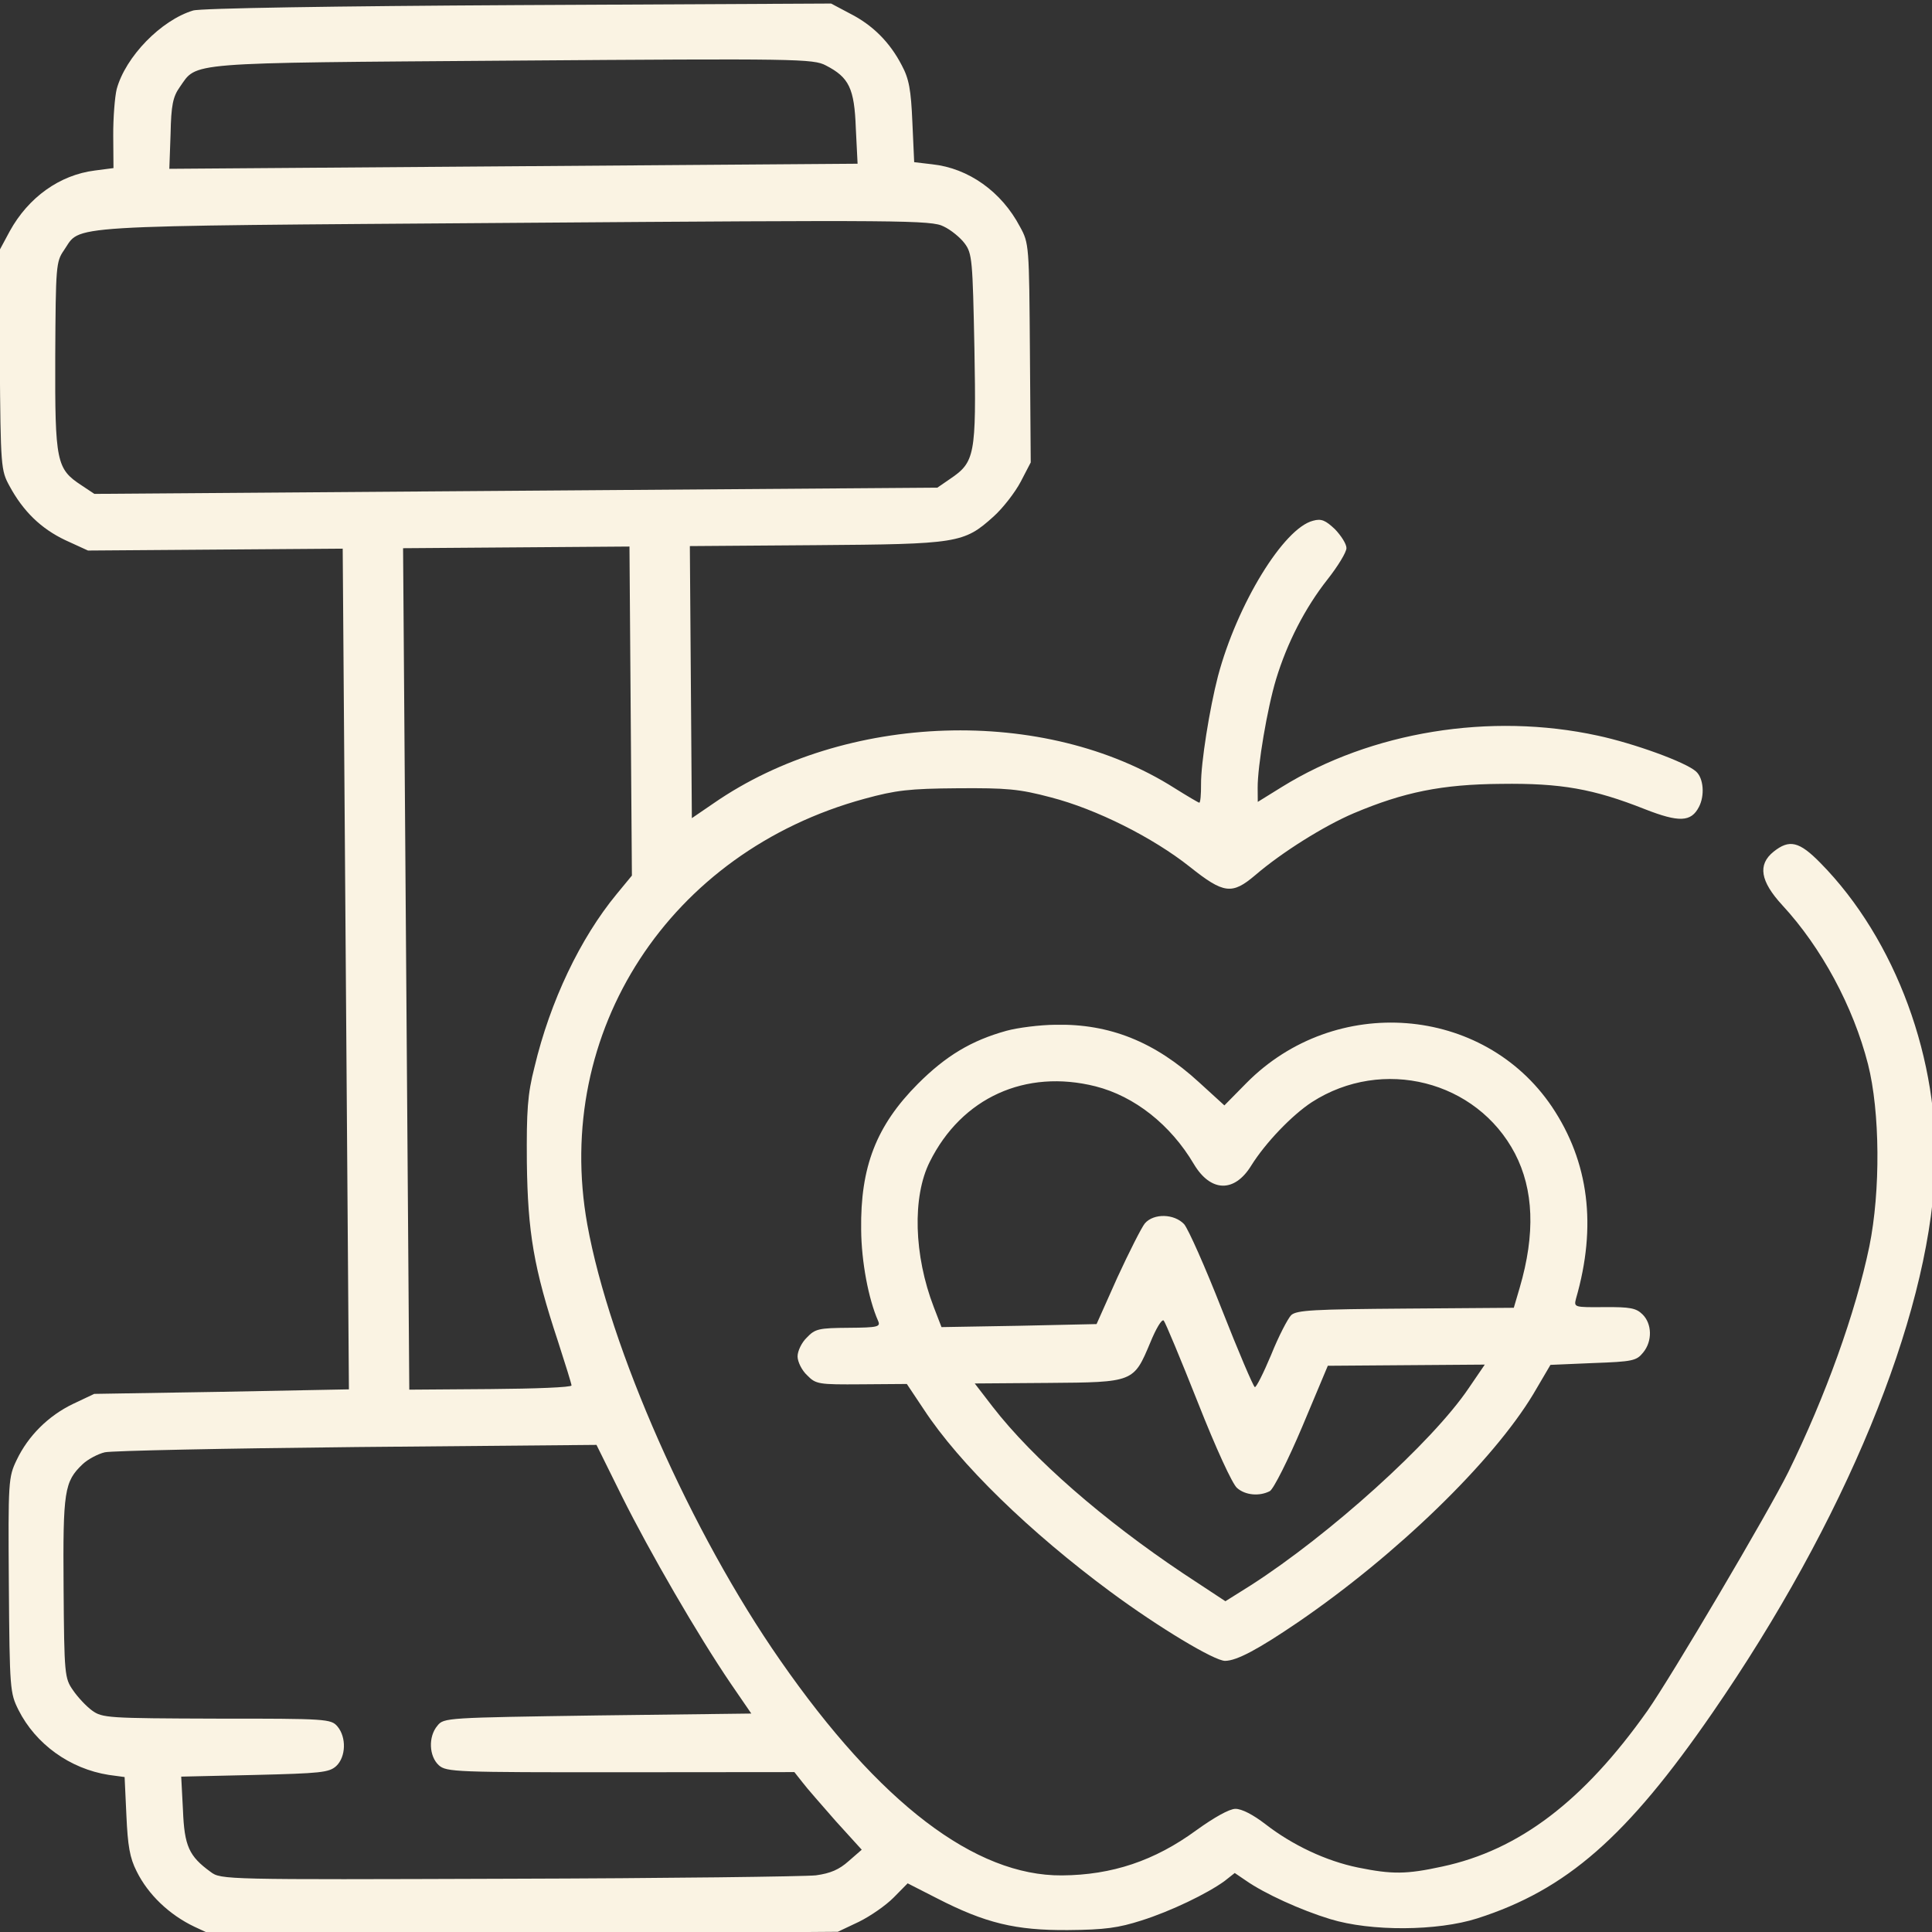 <?xml version="1.0" encoding="UTF-8"?> <svg xmlns="http://www.w3.org/2000/svg" viewBox="0 0 512.00 512.00" data-guides="{&quot;vertical&quot;:[],&quot;horizontal&quot;:[]}"><rect x="0" y="0" width="512.00" height="512.00" fill="#333333" stroke="none"/><defs></defs><path fill="#faf3e3" stroke="none" fill-opacity="1" stroke-width="1" stroke-opacity="1" color="rgb(51, 51, 51)" id="tSvgdfdd278331" title="Path 19" d="M51.165 2.789C42.683 5.352 33.254 15.022 30.918 23.639C30.433 25.643 29.974 31.247 30.009 35.946C30.03 38.813 30.051 41.68 30.073 44.546C28.441 44.758 26.809 44.97 25.177 45.182C15.785 46.352 7.529 52.313 2.595 61.25C1.641 63.023 0.688 64.797 -0.266 66.571C-0.194 76.237 -0.123 85.904 -0.051 95.57C0.157 123.769 0.264 124.669 2.494 128.752C6.144 135.525 10.878 140.091 17.3 143.143C19.307 144.062 21.314 144.98 23.321 145.899C34.587 145.816 45.854 145.732 57.12 145.649C68.353 145.566 79.586 145.483 90.819 145.4C91.094 182.532 91.368 219.665 91.642 256.797C91.916 293.93 92.191 331.062 92.465 368.194C81.233 368.41 70.001 368.627 58.769 368.843C47.504 369.026 36.238 369.209 24.972 369.393C23.112 370.273 21.252 371.154 19.392 372.034C12.815 375.183 7.454 380.522 4.401 386.945C2.235 391.461 2.142 392.462 2.346 420.061C2.55 447.661 2.657 448.66 4.89 453.143C9.457 462.21 18.506 468.743 28.818 470.367C30.22 470.557 31.621 470.746 33.023 470.936C33.181 474.335 33.34 477.734 33.498 481.133C33.857 489.13 34.381 492.327 36.207 495.913C39.253 502.091 44.893 507.449 51.516 510.601C53.356 511.454 55.196 512.307 57.035 513.16C84.534 512.957 112.034 512.754 139.533 512.55C167.032 512.347 194.531 512.144 222.031 511.941C223.891 511.06 225.751 510.18 227.611 509.3C230.7 507.777 234.779 504.947 236.864 502.831C238.088 501.589 239.312 500.346 240.536 499.104C243.113 500.418 245.689 501.732 248.266 503.047C261.115 509.652 269.129 511.593 283.029 511.49C292.829 511.418 296.425 510.891 302.511 508.946C310.293 506.489 319.959 501.817 324.534 498.483C325.429 497.777 326.324 497.07 327.219 496.363C328.19 497.023 329.162 497.682 330.133 498.342C335.059 501.805 344.792 506.234 352.509 508.577C363.334 511.897 380.934 511.767 391.509 508.389C415.154 500.814 431.151 486.795 453.808 453.927C488.834 403.167 510.841 349.803 512.755 311.087C514.234 281.176 502.396 248.962 482.445 228.709C476.803 222.951 474.198 222.37 470.023 225.701C465.748 229.133 466.481 233.527 472.328 239.884C482.711 251.108 491.127 266.746 495.04 282.018C498.233 294.594 498.388 315.594 495.396 330.316C491.726 347.944 483.789 370.003 473.937 390.077C468.616 400.816 442.937 444.307 436.604 453.354C419.68 477.28 402.576 490.306 382.207 494.657C372.722 496.727 368.923 496.755 359.909 494.922C351.396 493.185 342.464 488.95 335.323 483.403C332.105 480.927 329.093 479.349 327.393 479.362C325.793 479.373 321.809 481.603 317.035 485.038C305.994 493.12 294.722 496.903 281.422 497.002C258.423 497.172 233.079 477.858 206.799 440.051C183.148 406.125 161.587 357.283 155.644 324.526C146.466 273.393 177.415 225.763 229.113 211.68C237.396 209.419 240.893 208.993 253.793 208.898C266.792 208.802 270.094 209.077 278.511 211.315C290.535 214.427 305.49 221.916 315.349 229.744C324.301 236.878 326.504 237.161 332.665 231.916C339.721 225.864 350.869 218.881 358.745 215.523C372.004 209.925 382.089 207.85 397.788 207.734C413.687 207.517 422.298 209.053 435.939 214.452C444.965 217.986 448.164 217.862 450.235 213.847C451.812 210.835 451.478 206.237 449.465 204.452C446.747 201.972 432.91 196.974 423.394 194.945C394.948 188.755 363.385 193.888 339.693 208.563C337.569 209.879 335.445 211.195 333.322 212.511C333.312 211.277 333.303 210.044 333.294 208.811C333.252 203.011 335.838 187.691 338.181 179.974C341.11 170.352 345.842 161.117 351.787 153.572C354.561 150.052 356.833 146.335 356.825 145.235C356.817 144.135 355.401 141.945 353.788 140.257C351.271 137.876 350.167 137.384 347.972 138C340.186 139.958 327.835 160.15 322.775 179.188C320.539 187.804 318.245 202.222 318.287 207.821C318.307 210.521 318.123 212.723 317.823 212.725C317.623 212.726 314.61 210.949 311.294 208.873C276.932 187.026 224.043 188.717 189.12 212.876C187.197 214.19 185.273 215.504 183.349 216.819C183.261 204.786 183.172 192.752 183.083 180.72C182.994 168.72 182.905 156.72 182.817 144.72C193.916 144.638 205.016 144.556 216.116 144.475C253.815 144.196 255.413 143.984 263.261 136.926C265.745 134.708 269.014 130.483 270.493 127.672C271.381 125.966 272.268 124.259 273.155 122.552C273.084 112.886 273.013 103.22 272.941 93.553C272.731 65.054 272.726 64.454 270.294 60.072C265.425 50.808 256.679 44.572 247.071 43.543C245.47 43.355 243.868 43.167 242.267 42.978C242.107 39.446 241.948 35.914 241.788 32.382C241.425 23.784 240.904 20.888 238.977 17.302C235.832 11.225 231.298 6.659 225.275 3.603C223.602 2.715 221.929 1.828 220.256 0.94C192.589 1.078 164.923 1.216 137.256 1.353C89.057 1.609 52.96 2.176 51.165 2.789ZM218.877 17.351C225 20.506 226.422 23.395 226.8 33.992C226.956 37.125 227.113 40.257 227.269 43.389C196.87 43.614 166.471 43.839 136.072 44.063C105.673 44.288 75.273 44.512 44.874 44.737C44.985 41.636 45.095 38.535 45.206 35.434C45.35 27.933 45.833 25.629 47.615 23.116C52.365 16.381 48.067 16.712 135.865 16.064C211.363 15.506 215.564 15.575 218.877 17.351ZM250.093 60.021C251.999 60.907 254.515 62.989 255.626 64.48C257.646 67.166 257.758 68.865 258.233 92.462C258.741 120.659 258.354 122.462 251.787 126.91C250.659 127.686 249.532 128.46 248.404 129.236C211.172 129.511 173.94 129.786 136.707 130.061C99.475 130.336 62.242 130.611 25.01 130.886C23.871 130.128 22.732 129.369 21.593 128.611C14.961 124.26 14.548 122.463 14.641 94.462C14.764 70.46 14.855 69.359 16.933 66.344C21.683 59.509 13.986 59.965 136.183 59.063C239.48 58.3 246.88 58.345 250.093 60.021ZM167.139 188.438C167.247 202.97 167.354 217.503 167.461 232.036C166.107 233.68 164.752 235.323 163.398 236.966C153.784 248.638 145.806 265.297 141.636 282.829C139.789 290.042 139.521 294.344 139.622 308.044C139.859 326.543 141.429 336.031 147.873 355.484C149.817 361.47 151.456 366.758 151.459 367.158C151.463 367.658 141.765 368.03 129.966 368.117C122.799 368.17 115.633 368.223 108.466 368.276C108.192 331.11 107.917 293.945 107.642 256.779C107.368 219.613 107.093 182.448 106.819 145.282C116.819 145.208 126.818 145.134 136.818 145.06C146.818 144.987 156.817 144.913 166.817 144.839C166.924 159.372 167.032 173.905 167.139 188.438ZM164.877 396.66C172.186 411.306 184.848 433.213 193.644 446.149C195.464 448.802 197.283 451.455 199.103 454.109C185.537 454.276 171.971 454.442 158.405 454.609C118.209 455.206 117.609 455.211 115.924 457.323C113.446 460.242 113.684 465.44 116.302 467.821C118.315 469.606 120.816 469.687 164.417 469.665C179.784 469.652 195.151 469.638 210.518 469.625C211.224 470.519 211.931 471.414 212.638 472.309C213.749 473.801 217.783 478.371 221.514 482.644C223.8 485.16 226.085 487.677 228.37 490.193C227.211 491.202 226.052 492.211 224.893 493.219C222.409 495.438 220.116 496.455 216.22 496.983C213.322 497.305 176.625 497.776 134.725 497.885C59.624 498.14 58.524 498.148 55.809 496.068C50.078 491.911 48.858 489.22 48.488 479.722C48.333 476.756 48.178 473.791 48.022 470.825C54.521 470.677 61.02 470.529 67.519 470.381C85.017 469.952 87.215 469.736 89.103 468.022C91.685 465.603 91.846 460.401 89.425 457.519C87.71 455.532 86.61 455.44 57.409 455.455C28.608 455.368 27.107 455.279 24.392 453.299C22.884 452.21 20.566 449.728 19.352 447.936C17.129 444.753 17.022 443.853 16.851 420.754C16.662 395.055 17.044 392.652 21.91 388.016C23.3 386.706 25.99 385.286 27.787 384.872C29.584 384.459 59.68 383.837 94.578 383.479C115.744 383.289 136.91 383.099 158.076 382.91C160.343 387.493 162.61 392.077 164.877 396.66Z" style=""></path><path fill="#faf3e3" stroke="none" fill-opacity="1" stroke-width="1" stroke-opacity="1" color="rgb(51, 51, 51)" id="tSvg1b6d71ed03" title="Path 20" d="M266.727 273.168C257.446 275.737 250.676 279.787 243.231 287.243C232.212 298.324 227.993 309.256 228.215 325.854C228.278 334.354 230.151 344.241 232.694 350.022C233.406 351.617 232.708 351.822 224.908 351.88C217.008 351.938 216.009 352.145 213.827 354.462C212.436 355.772 211.353 358.08 211.363 359.48C211.374 360.88 212.491 363.172 213.9 364.461C216.218 366.844 216.919 366.939 228.318 366.855C232.318 366.825 236.318 366.796 240.318 366.766C241.801 368.989 243.284 371.211 244.768 373.433C254.275 387.964 272.909 406.026 294.327 421.869C307.197 431.374 321.863 440.166 324.663 440.145C327.762 440.122 333.44 437.08 343.987 429.902C370.156 412.008 395.574 387.32 406.342 369.44C407.857 366.862 409.371 364.284 410.885 361.706C414.651 361.545 418.417 361.384 422.182 361.223C432.68 360.845 433.678 360.637 435.462 358.424C437.94 355.406 437.806 350.807 435.287 348.325C433.575 346.638 431.973 346.35 425.173 346.4C417.173 346.459 417.073 346.46 417.656 344.156C423.214 324.914 421.088 307.929 411.28 293.301C393.08 266.335 353.757 263.325 330.331 286.999C328.379 288.98 326.427 290.961 324.475 292.942C322.226 290.892 319.978 288.842 317.729 286.792C306.05 276.078 294.014 271.267 279.716 271.572C275.616 271.603 269.721 272.346 266.727 273.168ZM290.337 287.894C300.656 290.518 310.212 298.048 316.39 308.503C320.845 315.97 327.146 316.123 331.593 308.89C335.349 302.862 342.394 295.51 347.669 292.071C366.381 280.033 391.328 286.348 401.471 305.674C406.442 315.238 406.928 326.934 402.734 341.266C402.214 343.036 401.694 344.807 401.173 346.577C391.64 346.648 382.107 346.718 372.574 346.789C348.075 346.97 343.676 347.202 342.186 348.513C341.293 349.42 338.827 354.138 336.864 359.053C334.8 363.968 332.829 367.883 332.527 367.585C332.125 367.388 328.157 358.117 323.774 346.949C319.391 335.781 314.917 325.714 313.807 324.422C311.187 321.641 305.785 321.481 303.405 324.199C302.514 325.306 299.261 331.73 296.111 338.553C294.275 342.667 292.439 346.781 290.602 350.894C283.736 351.045 276.871 351.196 270.005 351.346C263.172 351.464 256.34 351.581 249.507 351.698C248.827 349.936 248.148 348.175 247.468 346.413C242.166 332.652 241.752 317.154 246.383 307.92C254.858 290.857 271.802 283.231 290.337 287.894ZM317.457 371.697C322.247 383.861 326.617 393.329 327.824 394.32C330.039 396.304 333.841 396.576 336.531 395.156C337.526 394.549 341.37 386.92 345.105 378.092C347.365 372.709 349.625 367.325 351.885 361.942C358.819 361.891 365.752 361.839 372.685 361.788C379.618 361.737 386.551 361.686 393.484 361.635C392.066 363.712 390.648 365.789 389.23 367.866C379.536 382.238 352.317 406.74 331.515 420.094C329.258 421.511 327.002 422.927 324.746 424.344C320.994 421.872 317.242 419.399 313.491 416.927C292.486 402.882 273.766 386.62 263.063 372.798C261.481 370.743 259.899 368.688 258.318 366.633C264.784 366.586 271.251 366.538 277.717 366.49C300.517 366.322 300.416 366.322 304.839 355.789C306.312 352.178 307.892 349.466 308.396 349.963C308.799 350.36 312.871 360.13 317.457 371.697Z" style=""></path></svg> 